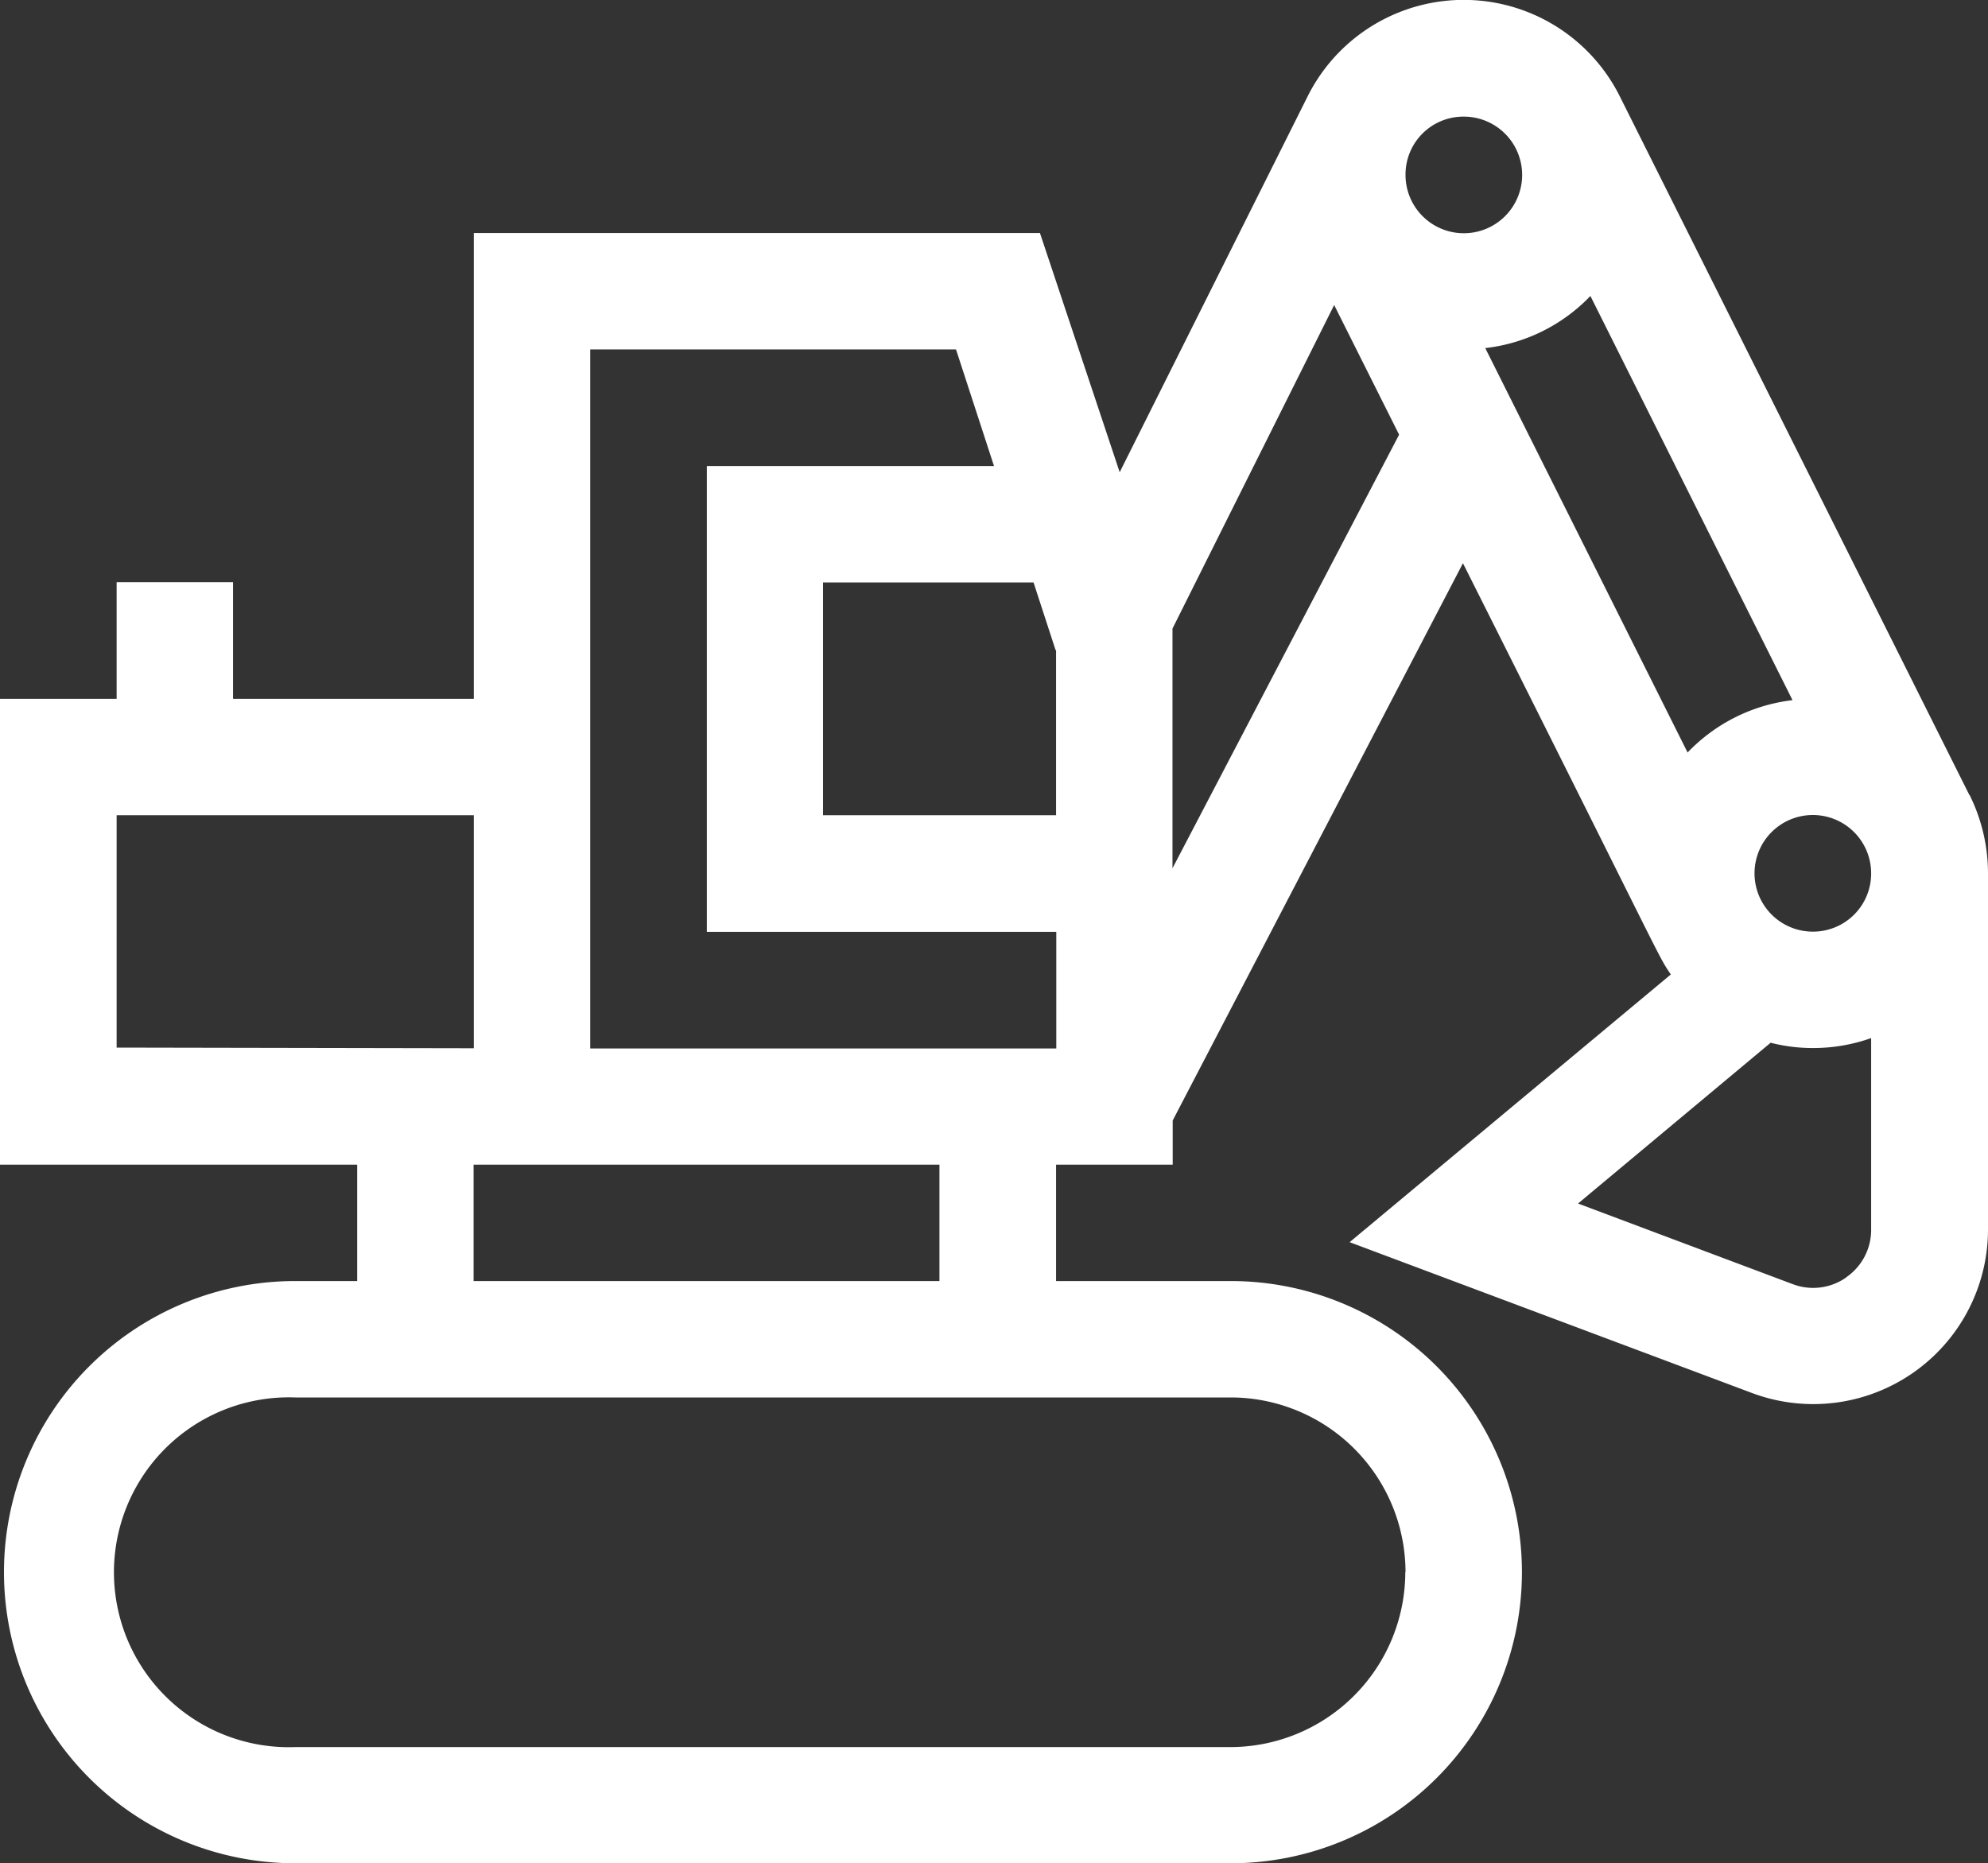 <svg xmlns="http://www.w3.org/2000/svg" viewBox="0 0 90 84.36" width="90" height="84.36">
  <rect x="0" y="0" width="90" height="84.36" fill="#333333" stroke="none"/>
  <defs>
    <style>
      .cls-1 {
        fill: #fff;
      }
    </style>
  </defs>
  <title>pikto-3</title>
  <g data-name="Vrstva 2">
    <g data-name="Vrstva 1">
      <g data-name="Frame 2">
        <g data-name="Group 29">
          <path class="cls-1" d="M89.16,36,73.34,4.38a7.9,7.9,0,0,0-14.15,0l-8.5,17L47.08,10.55H21.45V31.64H10.55V26.36H5.28v5.28H0V52.73H16.17V58H13.36a13.18,13.18,0,1,0,0,26.36H55.72a13.18,13.18,0,1,0,0-26.36H47.81V52.73h5.28v-2L66.23,25.5C75.59,44.14,75,43.16,75.64,44.12L61.1,56.24l18.22,6.83A7.91,7.91,0,0,0,90,55.66V39.54A8,8,0,0,0,89.17,36ZM76.4,34.07,67.24,15.76A7.81,7.81,0,0,0,72,13.4l9.15,18.3A7.84,7.84,0,0,0,76.4,34.07ZM66.27,5.28a2.64,2.64,0,1,1-2.64,2.63A2.62,2.62,0,0,1,66.27,5.28ZM47.81,29.43v7.48H37.26V26.37h9.53l1,3.07Zm-42.53,18V36.91H21.45V47.46ZM63.62,71.18a7.93,7.93,0,0,1-7.91,7.92H13.36a7.92,7.92,0,1,1,0-15.83H55.72a7.92,7.92,0,0,1,7.91,7.91ZM42.53,58H21.44V52.73H42.53ZM26.72,47.46V15.82H43.28L45,21.1H32V42.19H47.82v5.28H26.72Zm26.36-8.14V28.58l0-.12,7.32-14.65,2.94,5.87L53.07,39.33ZM83.59,57.83a2.6,2.6,0,0,1-2.43.31l-9.72-3.65,8.72-7.28a7.65,7.65,0,0,0,1.92.24A7.85,7.85,0,0,0,84.71,47v8.66a2.6,2.6,0,0,1-1.13,2.17ZM82.08,42.18a2.64,2.64,0,1,1,2.63-2.63A2.63,2.63,0,0,1,82.08,42.18Z"/>
        </g>
      </g>
    </g>
  </g>
</svg>
